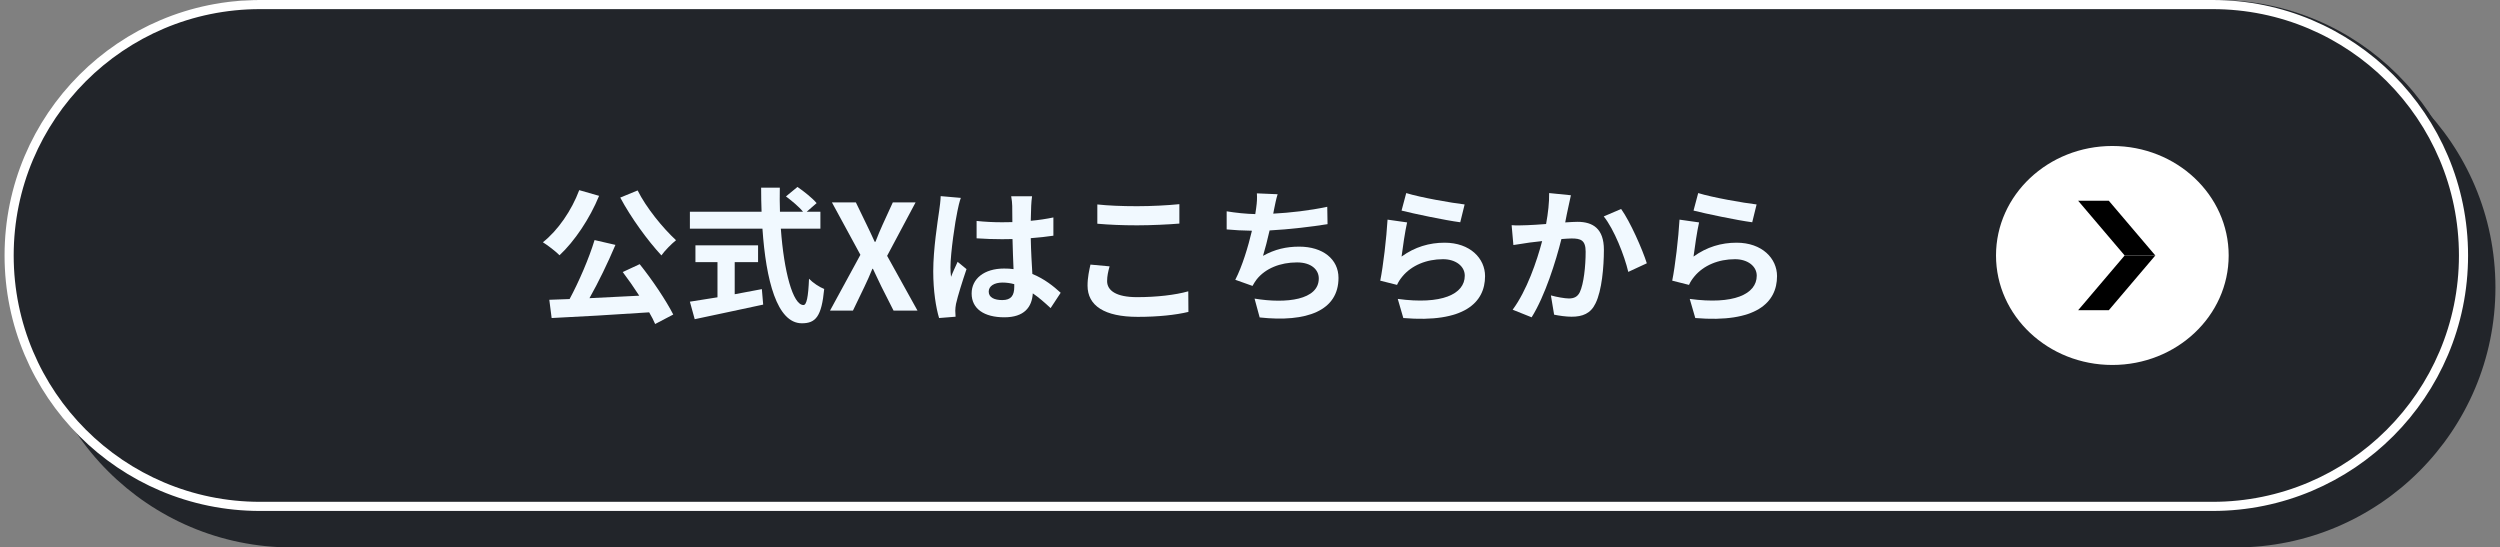 <svg width="274" height="60" viewBox="0 0 274 60" fill="none" xmlns="http://www.w3.org/2000/svg">
<rect x="0" y="0" width="274" height="60" fill="#808080" stroke="none"/>
<path d="M245 3H32C16.26 3 3.5 15.76 3.5 31.5C3.5 47.24 16.26 60 32 60H245C260.74 60 273.5 47.24 273.5 31.5C273.5 15.76 260.74 3 245 3Z" fill="#22252A"/>
<path d="M243 0H29C13.536 0 1 12.536 1 28C1 43.464 13.536 56 29 56H243C258.464 56 271 43.464 271 28C271 12.536 258.464 0 243 0Z" fill="#22252A"/>
<path d="M242.5 0.5H28.5C13.312 0.5 1 12.812 1 28C1 43.188 13.312 55.5 28.5 55.5H242.5C257.688 55.5 270 43.188 270 28C270 12.812 257.688 0.5 242.5 0.5Z" stroke="white"/>
<path d="M186.123 21.16C187.643 21.64 191.131 22.248 192.523 22.408L192.043 24.36C190.427 24.152 186.859 23.4 185.611 23.08L186.123 21.16ZM186.219 24.376C186.011 25.256 185.723 27.208 185.611 28.12C187.067 27.064 188.651 26.6 190.331 26.6C193.131 26.6 194.763 28.328 194.763 30.264C194.763 33.176 192.459 35.416 185.803 34.856L185.195 32.76C189.995 33.416 192.539 32.248 192.539 30.216C192.539 29.176 191.547 28.408 190.155 28.408C188.347 28.408 186.715 29.08 185.707 30.296C185.419 30.648 185.259 30.904 185.115 31.224L183.275 30.76C183.595 29.192 183.963 26.056 184.075 24.072L186.219 24.376Z" fill="#F1F9FF"/>
<path d="M172.171 21.4C172.075 21.816 171.963 22.328 171.883 22.728C171.771 23.208 171.659 23.8 171.547 24.376C172.075 24.344 172.555 24.312 172.891 24.312C174.587 24.312 175.787 25.064 175.787 27.368C175.787 29.256 175.563 31.848 174.875 33.24C174.347 34.36 173.451 34.712 172.251 34.712C171.627 34.712 170.875 34.6 170.331 34.488L169.979 32.376C170.603 32.552 171.515 32.712 171.947 32.712C172.475 32.712 172.891 32.552 173.147 32.024C173.579 31.112 173.787 29.176 173.787 27.592C173.787 26.312 173.243 26.136 172.235 26.136C171.979 26.136 171.579 26.168 171.131 26.2C170.523 28.632 169.339 32.424 167.867 34.776L165.787 33.944C167.339 31.848 168.443 28.616 169.019 26.424C168.443 26.488 167.947 26.552 167.643 26.584C167.195 26.664 166.347 26.776 165.867 26.856L165.675 24.68C166.251 24.728 166.795 24.696 167.387 24.68C167.883 24.664 168.635 24.616 169.451 24.552C169.675 23.336 169.803 22.168 169.787 21.16L172.171 21.4ZM177.675 22.904C178.667 24.28 180.011 27.336 180.491 28.856L178.459 29.8C178.043 28.024 176.907 25.128 175.771 23.72L177.675 22.904Z" fill="#F1F9FF"/>
<path d="M154.123 21.16C155.643 21.64 159.131 22.248 160.523 22.408L160.043 24.36C158.427 24.152 154.859 23.4 153.611 23.08L154.123 21.16ZM154.219 24.376C154.011 25.256 153.723 27.208 153.611 28.12C155.067 27.064 156.651 26.6 158.331 26.6C161.131 26.6 162.763 28.328 162.763 30.264C162.763 33.176 160.459 35.416 153.803 34.856L153.195 32.76C157.995 33.416 160.539 32.248 160.539 30.216C160.539 29.176 159.547 28.408 158.155 28.408C156.347 28.408 154.715 29.08 153.707 30.296C153.419 30.648 153.259 30.904 153.115 31.224L151.275 30.76C151.595 29.192 151.963 26.056 152.075 24.072L154.219 24.376Z" fill="#F1F9FF"/>
<path d="M140.027 21.288C139.851 21.848 139.755 22.392 139.643 22.92C139.611 23.064 139.579 23.24 139.547 23.416C141.371 23.32 143.531 23.08 145.467 22.664L145.499 24.568C143.835 24.84 141.291 25.144 139.147 25.256C138.923 26.232 138.667 27.256 138.427 28.04C139.723 27.32 140.971 27.032 142.395 27.032C144.987 27.032 146.699 28.408 146.699 30.456C146.699 34.056 143.227 35.352 138.059 34.792L137.499 32.728C141.003 33.304 144.539 32.872 144.539 30.52C144.539 29.56 143.723 28.76 142.155 28.76C140.315 28.76 138.683 29.416 137.723 30.632C137.547 30.856 137.435 31.064 137.275 31.336L135.387 30.664C136.155 29.176 136.795 27.048 137.211 25.288C136.203 25.272 135.259 25.224 134.443 25.144V23.16C135.403 23.32 136.603 23.448 137.579 23.464C137.611 23.224 137.643 23 137.675 22.808C137.771 22.12 137.787 21.72 137.755 21.192L140.027 21.288Z" fill="#F1F9FF"/>
<path d="M120.267 22.408C121.451 22.536 122.939 22.6 124.619 22.6C126.203 22.6 128.027 22.504 129.259 22.376V24.504C128.139 24.6 126.155 24.696 124.635 24.696C122.955 24.696 121.563 24.632 120.267 24.52V22.408ZM121.611 29.192C121.451 29.768 121.339 30.264 121.339 30.808C121.339 31.832 122.315 32.568 124.619 32.568C126.779 32.568 128.827 32.328 130.235 31.928L130.251 34.184C128.859 34.52 126.939 34.728 124.699 34.728C121.035 34.728 119.195 33.496 119.195 31.304C119.195 30.376 119.387 29.592 119.515 29L121.611 29.192Z" fill="#F1F9FF"/>
<path d="M108.363 31.96C108.363 32.616 109.003 32.888 109.851 32.888C110.827 32.888 111.163 32.376 111.163 31.432C111.163 31.352 111.163 31.256 111.163 31.144C110.747 31.032 110.315 30.968 109.883 30.968C108.971 30.968 108.363 31.352 108.363 31.96ZM113.115 21.512C113.067 21.816 113.035 22.2 113.019 22.552C113.003 22.904 112.987 23.496 112.971 24.2C113.851 24.12 114.683 23.992 115.451 23.832V25.832C114.683 25.944 113.851 26.04 112.971 26.104C113.003 27.656 113.083 28.936 113.147 30.024C114.475 30.568 115.483 31.384 116.251 32.088L115.147 33.768C114.475 33.144 113.835 32.584 113.195 32.152C113.099 33.688 112.235 34.776 110.075 34.776C107.867 34.776 106.491 33.848 106.491 32.168C106.491 30.552 107.867 29.432 110.043 29.432C110.411 29.432 110.763 29.448 111.083 29.496C111.051 28.504 110.987 27.336 110.971 26.2C110.587 26.216 110.203 26.216 109.835 26.216C108.891 26.216 107.979 26.184 107.035 26.12V24.216C107.947 24.312 108.875 24.36 109.835 24.36C110.203 24.36 110.587 24.36 110.955 24.344C110.955 23.56 110.939 22.904 110.939 22.568C110.939 22.328 110.891 21.832 110.827 21.512H113.115ZM105.307 21.688C105.179 22.008 104.987 22.824 104.939 23.112C104.699 24.184 104.171 27.704 104.171 29.304C104.171 29.624 104.187 30.024 104.235 30.344C104.443 29.784 104.715 29.24 104.955 28.696L105.931 29.496C105.483 30.808 104.971 32.44 104.779 33.304C104.731 33.528 104.699 33.88 104.699 34.056C104.699 34.216 104.715 34.488 104.731 34.712L102.923 34.856C102.587 33.736 102.283 31.912 102.283 29.736C102.283 27.32 102.763 24.296 102.939 23.064C103.003 22.616 103.083 22.008 103.099 21.496L105.307 21.688Z" fill="#F1F9FF"/>
<path d="M90.972 34.04L94.3 27.928L91.18 22.184H93.804L94.988 24.632C95.276 25.192 95.516 25.768 95.868 26.504H95.948C96.236 25.768 96.476 25.192 96.732 24.632L97.852 22.184H100.348L97.228 28.04L100.556 34.04H97.932L96.604 31.416C96.3 30.808 96.028 30.184 95.676 29.464H95.612C95.324 30.184 95.036 30.808 94.748 31.416L93.484 34.04H90.972Z" fill="#F1F9FF"/>
<path d="M80.524 28.728V32.248C81.5 32.072 82.524 31.88 83.5 31.688L83.644 33.384C81.02 33.96 78.204 34.536 76.14 34.984L75.612 33.064C76.428 32.936 77.484 32.776 78.636 32.584V28.728H76.22V26.888H83.084V28.728H80.524ZM89.916 25.064H85.58C85.916 29.736 86.892 33.432 88.06 33.432C88.396 33.432 88.588 32.584 88.668 30.552C89.1 31 89.804 31.464 90.332 31.672C90.044 34.696 89.404 35.432 87.884 35.432C85.148 35.432 83.948 30.696 83.564 25.064H75.612V23.208H83.468C83.436 22.344 83.42 21.448 83.42 20.568H85.468C85.452 21.448 85.452 22.344 85.484 23.208H88.012C87.58 22.664 86.78 22.008 86.14 21.528L87.404 20.488C88.124 20.984 89.068 21.736 89.5 22.264L88.412 23.208H89.916V25.064Z" fill="#F1F9FF"/>
<path d="M67.98 21.656L69.884 20.872C70.812 22.744 72.636 24.984 74.092 26.328C73.596 26.728 72.86 27.464 72.492 27.992C70.988 26.376 69.148 23.848 67.98 21.656ZM63.484 20.84L65.66 21.464C64.636 23.976 62.956 26.456 61.324 27.976C60.94 27.576 59.996 26.856 59.5 26.552C61.148 25.256 62.652 23.064 63.484 20.84ZM68.252 29.816L70.108 28.952C71.5 30.68 73.004 32.936 73.788 34.472L71.804 35.512C71.644 35.128 71.42 34.696 71.148 34.232C67.308 34.488 63.276 34.728 60.46 34.856L60.204 32.856L62.428 32.776C63.452 30.872 64.556 28.312 65.164 26.312L67.452 26.84C66.62 28.808 65.58 30.952 64.604 32.68C66.332 32.6 68.204 32.504 70.06 32.408C69.484 31.512 68.844 30.6 68.252 29.816Z" fill="#F1F9FF"/>
<path d="M231.513 40C238.555 40 244.263 34.627 244.263 28C244.263 21.373 238.555 16 231.513 16C224.472 16 218.763 21.373 218.763 28C218.763 34.627 224.472 40 231.513 40Z" fill="white"/>
<path d="M227.763 34H231.124L236.224 28H232.863L227.763 34Z" fill="black"/>
<path d="M227.763 22H231.124L236.224 28H232.863L227.763 22Z" fill="black"/>
</svg>
